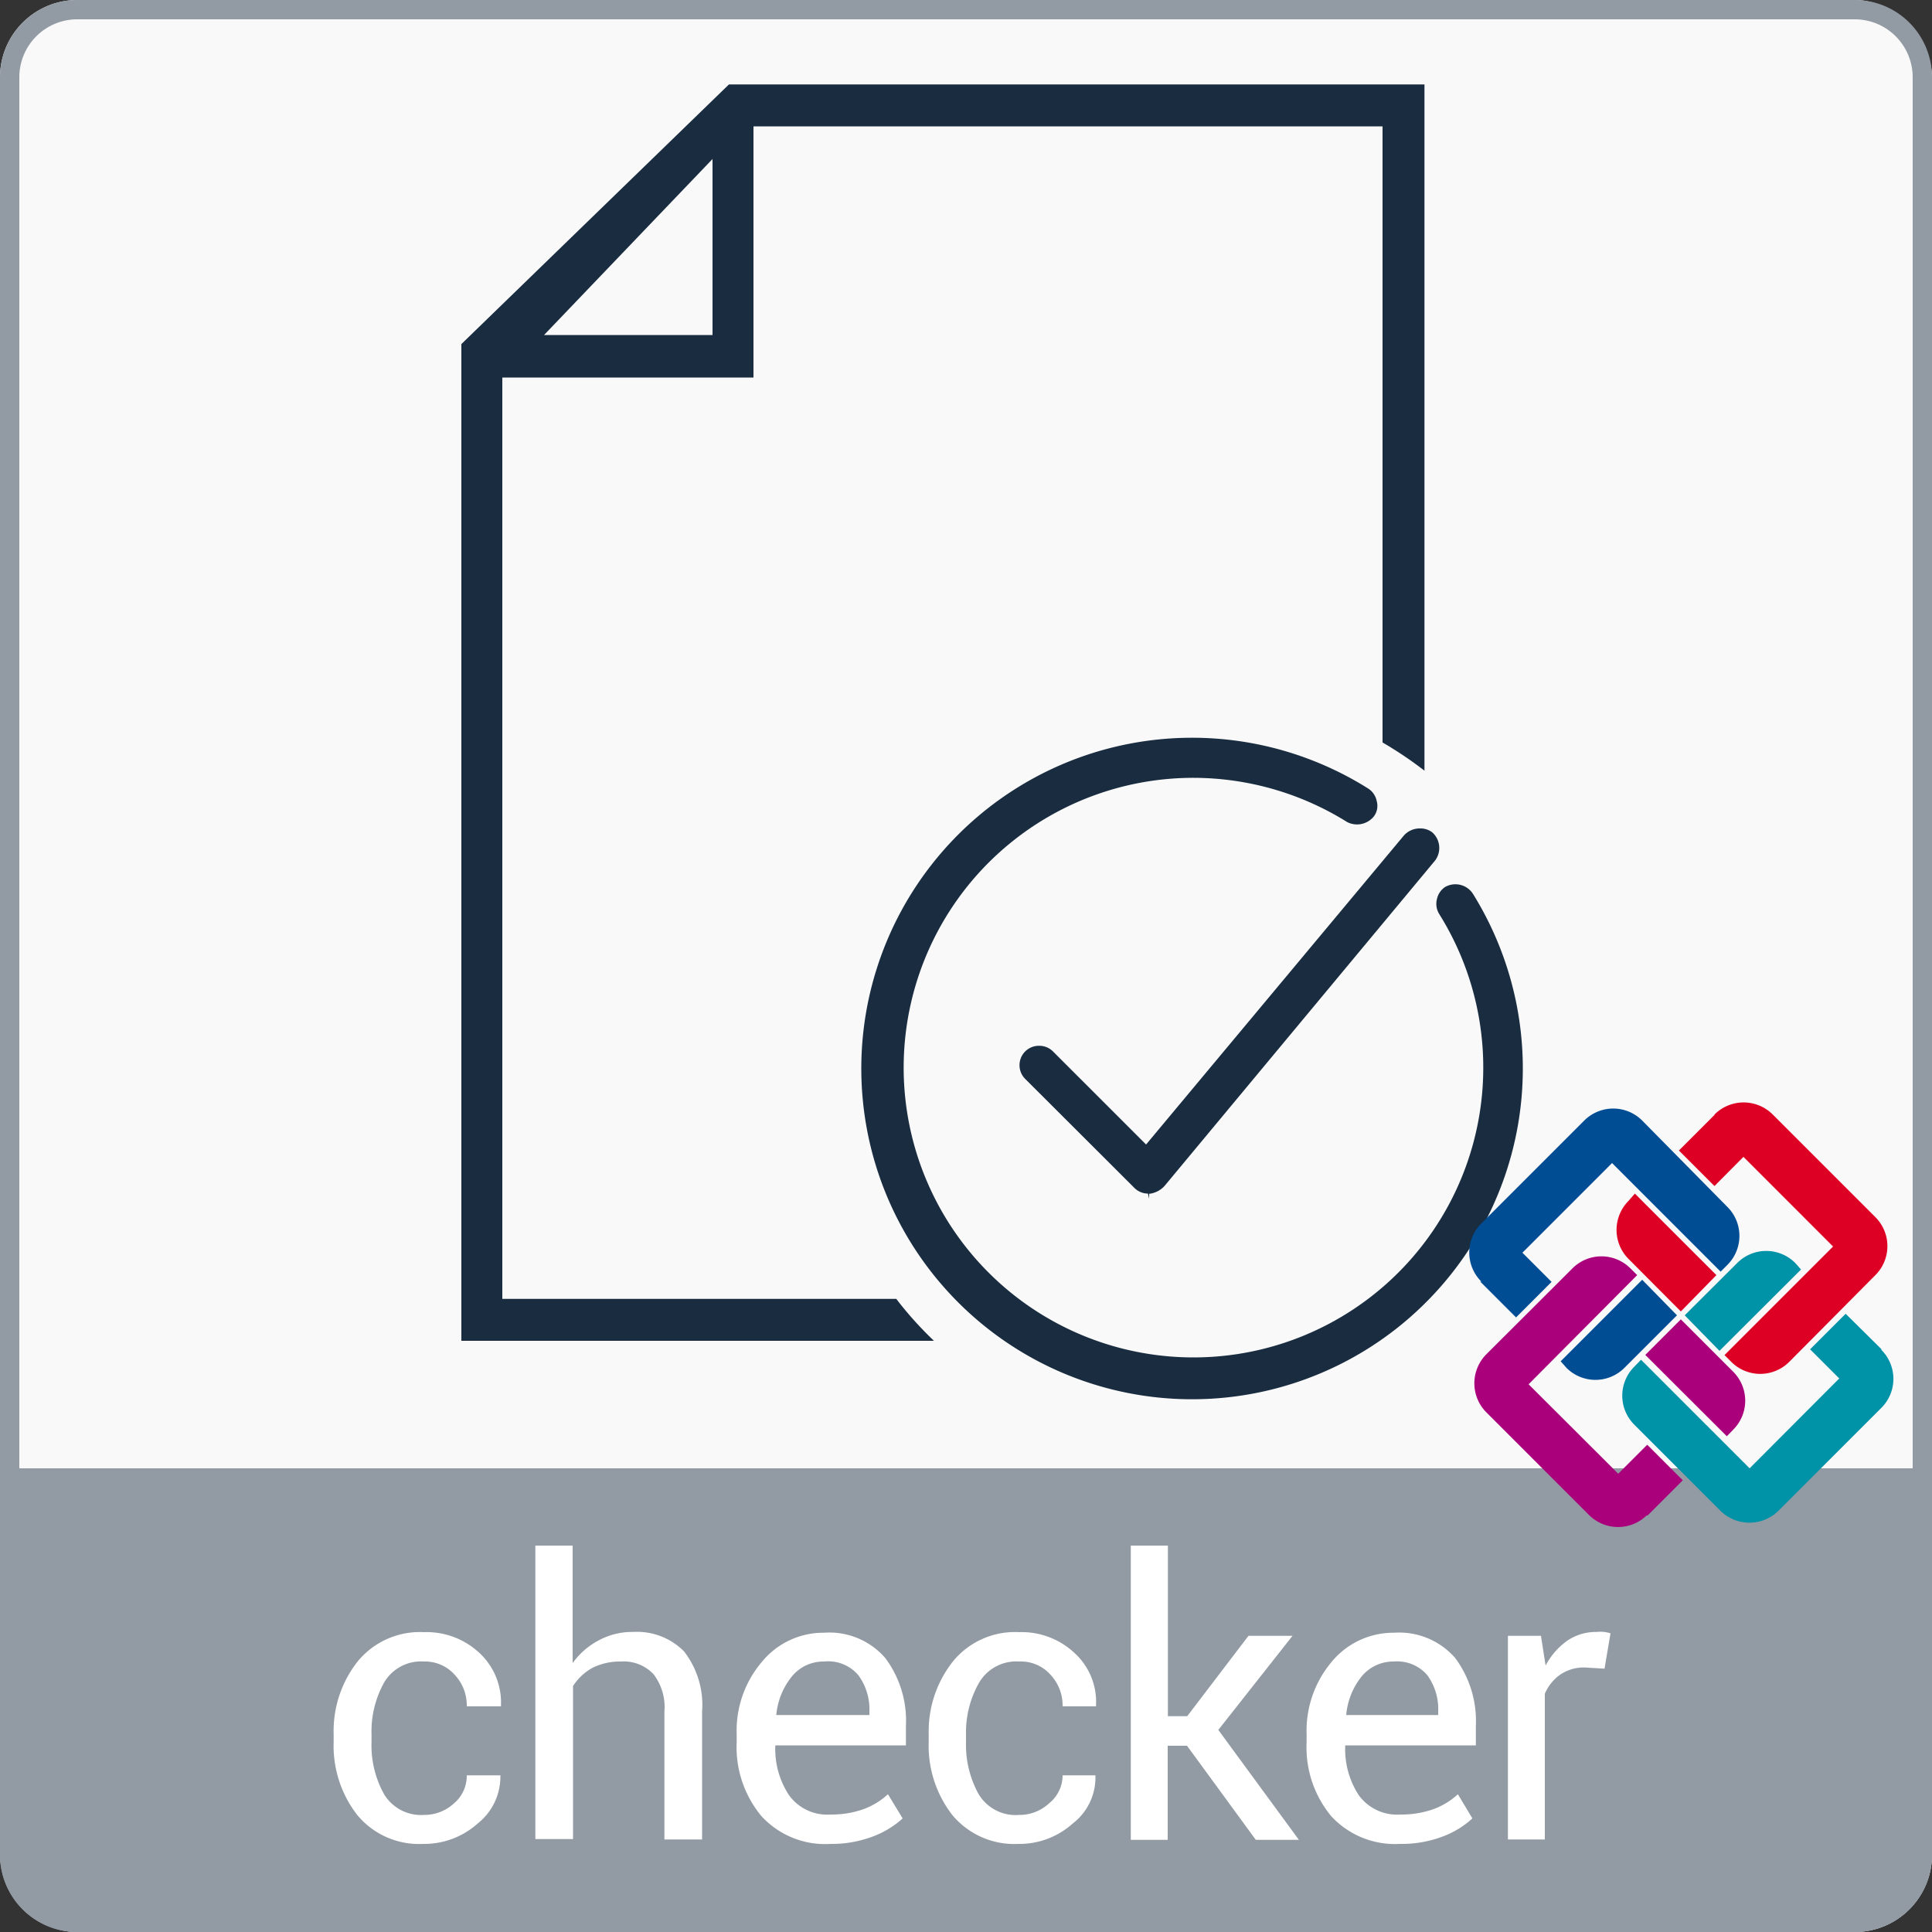 <svg xmlns="http://www.w3.org/2000/svg" viewBox="0 0 100 100"><rect x="0" y="0" width="100" height="100" fill="#333333" stroke="none"/><g id="Livello_2" data-name="Livello 2"><g id="base"><rect width="100" height="100" rx="4" style="fill:#f9f9f9"></rect><path d="M0,76V96a4,4,0,0,0,4,4H96a4,4,0,0,0,4-4V76Z" style="fill:#929ba4"></path><path d="M96,1a3,3,0,0,1,3,3V96a3,3,0,0,1-3,3H4a3,3,0,0,1-3-3V4A3,3,0,0,1,4,1H96m0-1H4A4,4,0,0,0,0,4V96a4,4,0,0,0,4,4H96a4,4,0,0,0,4-4V4a4,4,0,0,0-4-4Z" style="fill:#929ba4"></path><path d="M21.94,93.94a2.26,2.26,0,0,0,1.56-.6,1.86,1.86,0,0,0,.66-1.45H25.9l0,.06a3.09,3.09,0,0,1-1.17,2.43,4.14,4.14,0,0,1-2.82,1.06,4.15,4.15,0,0,1-3.43-1.51,5.84,5.84,0,0,1-1.21-3.77v-.41A5.81,5.81,0,0,1,18.51,86a4.16,4.16,0,0,1,3.43-1.52,4,4,0,0,1,2.9,1.1,3.49,3.49,0,0,1,1.09,2.68l0,.06H24.16a2.32,2.32,0,0,0-.63-1.64A2.05,2.05,0,0,0,21.94,86a2.21,2.21,0,0,0-2.06,1.09,5.2,5.2,0,0,0-.65,2.67v.41a5.19,5.19,0,0,0,.64,2.68A2.23,2.23,0,0,0,21.94,93.94Z" style="fill:#fff"></path><path d="M29.64,86.08A3.88,3.88,0,0,1,31,84.9a3.61,3.61,0,0,1,1.76-.43,3.42,3.42,0,0,1,2.64,1,4.51,4.51,0,0,1,.94,3.12v6.62H34.39V88.59a2.8,2.8,0,0,0-.56-1.93A2.11,2.11,0,0,0,32.16,86a3.22,3.22,0,0,0-1.5.33,2.79,2.79,0,0,0-1,.94v7.92H27.71V80h1.93Z" style="fill:#fff"></path><path d="M43,95.44A4.47,4.47,0,0,1,39.41,94a5.58,5.58,0,0,1-1.28-3.82v-.43A5.49,5.49,0,0,1,39.45,86a4.11,4.11,0,0,1,3.2-1.49,3.82,3.82,0,0,1,3.18,1.32,5.42,5.42,0,0,1,1.06,3.51v1H40.13l0,0a4.35,4.35,0,0,0,.71,2.58,2.44,2.44,0,0,0,2.15,1,4.94,4.94,0,0,0,1.71-.28,3.81,3.81,0,0,0,1.26-.77l.76,1.25a4.73,4.73,0,0,1-1.5.92A5.94,5.94,0,0,1,43,95.44ZM42.65,86a2.1,2.1,0,0,0-1.66.77,3.7,3.7,0,0,0-.81,2l0,0H45v-.16a3,3,0,0,0-.57-1.9A2.05,2.05,0,0,0,42.65,86Z" style="fill:#fff"></path><path d="M52.75,93.94a2.24,2.24,0,0,0,1.55-.6A1.86,1.86,0,0,0,55,91.89H56.7l0,.06a3,3,0,0,1-1.17,2.43,4.12,4.12,0,0,1-2.81,1.06,4.17,4.17,0,0,1-3.44-1.51,5.84,5.84,0,0,1-1.21-3.77v-.41A5.82,5.82,0,0,1,49.32,86a4.14,4.14,0,0,1,3.43-1.52,4,4,0,0,1,2.89,1.1,3.42,3.42,0,0,1,1.09,2.68l0,.06H55a2.32,2.32,0,0,0-.63-1.64A2.05,2.05,0,0,0,52.75,86a2.23,2.23,0,0,0-2.07,1.09A5.2,5.2,0,0,0,50,89.75v.41a5.29,5.29,0,0,0,.64,2.68A2.23,2.23,0,0,0,52.75,93.94Z" style="fill:#fff"></path><path d="M61.44,90.36h-1v4.87H58.53V80h1.92v8.83h1l3.17-4.16H66.9l-3.84,4.87,4.17,5.69H65Z" style="fill:#fff"></path><path d="M72.45,95.44A4.48,4.48,0,0,1,68.9,94a5.58,5.58,0,0,1-1.27-3.82v-.43A5.53,5.53,0,0,1,68.94,86a4.14,4.14,0,0,1,3.21-1.49,3.84,3.84,0,0,1,3.18,1.32,5.48,5.48,0,0,1,1.06,3.51v1H69.63l0,0a4.35,4.35,0,0,0,.7,2.58,2.45,2.45,0,0,0,2.15,1,5,5,0,0,0,1.72-.28,3.81,3.81,0,0,0,1.26-.77l.75,1.25a4.68,4.68,0,0,1-1.49.92A6,6,0,0,1,72.45,95.44ZM72.15,86a2.12,2.12,0,0,0-1.67.77,3.69,3.69,0,0,0-.8,2l0,0h4.76v-.16a3,3,0,0,0-.56-1.9A2.05,2.05,0,0,0,72.15,86Z" style="fill:#fff"></path><path d="M83.05,86.37l-1-.06a2.17,2.17,0,0,0-1.28.36,2.31,2.31,0,0,0-.81,1v7.54H78.05V84.67h1.71L80,86.21a3.68,3.68,0,0,1,1.11-1.28,2.63,2.63,0,0,1,1.52-.46,1.84,1.84,0,0,1,.41,0,1.94,1.94,0,0,1,.32.07Z" style="fill:#fff"></path></g></g><g id="Livello_1" data-name="Livello 1"><path d="M46.39,67.23H26V19.54h13v-13H71.56V38.43a20.07,20.07,0,0,1,2.17,1.46V4.37h-36L23.88,17.81V69.4H48.34A19,19,0,0,1,46.39,67.23Zm-9.51-59v9.11H28.16Z" style="fill:#192c40"></path><path d="M59.5,61.79a1.27,1.27,0,0,0,.78-.41l14-16.84a1.08,1.08,0,0,0-.15-1.46,1,1,0,0,0-.61-.2,1.1,1.1,0,0,0-.85.36l-13.35,16-4.82-4.82a1,1,0,0,0-.73-.29,1,1,0,0,0-1,1,1,1,0,0,0,.3.72l5.63,5.62a1,1,0,0,0,.72.31l.06.27,0-.27Z" style="fill:#192c40"></path><path d="M76.23,46.25a1.08,1.08,0,0,0-1.43-.34,1,1,0,0,0-.42.61,1,1,0,0,0,.12.8,15,15,0,1,1-12.71-7.06,15.06,15.06,0,0,1,7.94,2.29,1.12,1.12,0,0,0,1.37-.28.9.9,0,0,0,.16-.8,1,1,0,0,0-.45-.66,17.12,17.12,0,1,0,5.42,5.44Z" style="fill:#192c40"></path><path d="M81.08,70.8a2.12,2.12,0,0,0,3,0l2.72-2.72L85,66.24l-4.22,4.22Z" style="fill:#004d94"></path><path d="M81.08,70.8a2.12,2.12,0,0,0,3,0l2.72-2.72L85,66.24l-4.22,4.22Z" style="fill:none"></path><path d="M76.62,66.34l1.85,1.85,1.84-1.84L78.8,64.84l4.64-4.64,5.62,5.62.35-.35a2.12,2.12,0,0,0,0-3L85,58a2.12,2.12,0,0,0-3,0l-5.33,5.33a2.12,2.12,0,0,0,0,3" style="fill:#004d94"></path><path d="M76.62,66.34l1.85,1.85,1.84-1.84L78.8,64.84l4.64-4.64,5.62,5.62.35-.35a2.12,2.12,0,0,0,0-3L85,58a2.12,2.12,0,0,0-3,0l-5.33,5.33A2.12,2.12,0,0,0,76.62,66.34Z" style="fill:none"></path><path d="M89.71,74a2.12,2.12,0,0,0,0-3L87,68.29l-1.84,1.84,4.22,4.21Z" style="fill:#aa007c"></path><path d="M89.71,74a2.12,2.12,0,0,0,0-3L87,68.29l-1.84,1.84,4.22,4.21Z" style="fill:none"></path><path d="M85.26,78.46l1.84-1.84-1.84-1.84-1.5,1.5-4.64-4.63L84.74,66l-.35-.35a2.12,2.12,0,0,0-3,0l-4.46,4.45a2.13,2.13,0,0,0,0,3l5.32,5.32a2.13,2.13,0,0,0,3,0" style="fill:#aa007c"></path><path d="M85.26,78.46l1.84-1.84-1.84-1.84-1.5,1.5-4.64-4.63L84.74,66l-.35-.35a2.12,2.12,0,0,0-3,0l-4.46,4.45a2.13,2.13,0,0,0,0,3l5.32,5.32A2.13,2.13,0,0,0,85.26,78.46Z" style="fill:none"></path><path d="M92.92,65.37a2.12,2.12,0,0,0-3,0L87.2,68.08,89,69.92l4.22-4.21Z" style="fill:#0092a7"></path><path d="M92.92,65.37a2.12,2.12,0,0,0-3,0L87.2,68.08,89,69.92l4.22-4.21Z" style="fill:none"></path><path d="M97.38,69.83,95.53,68l-1.84,1.84,1.51,1.51L90.56,76l-5.62-5.62-.35.36a2.12,2.12,0,0,0,0,3l4.46,4.46a2.14,2.14,0,0,0,3,0l5.33-5.33a2.12,2.12,0,0,0,0-3" style="fill:#0092a7"></path><path d="M97.38,69.83,95.53,68l-1.84,1.84,1.51,1.51L90.56,76l-5.62-5.62-.35.36a2.12,2.12,0,0,0,0,3l4.46,4.46a2.14,2.14,0,0,0,3,0l5.33-5.33A2.12,2.12,0,0,0,97.38,69.83Z" style="fill:none"></path><path d="M84.29,62.16a2.13,2.13,0,0,0,0,3L87,67.88,88.84,66l-4.22-4.22Z" style="fill:#dd0024"></path><path d="M84.29,62.16a2.13,2.13,0,0,0,0,3L87,67.88,88.84,66l-4.22-4.22Z" style="fill:none"></path><path d="M88.74,57.71,86.9,59.55l1.84,1.84,1.5-1.51,4.64,4.64-5.62,5.62.35.35a2.12,2.12,0,0,0,3,0L97.07,66a2.12,2.12,0,0,0,0-3l-5.32-5.32a2.13,2.13,0,0,0-3,0" style="fill:#dd0024"></path><path d="M88.74,57.71,86.9,59.55l1.84,1.84,1.5-1.51,4.64,4.64-5.62,5.62.35.35a2.12,2.12,0,0,0,3,0L97.07,66a2.12,2.12,0,0,0,0-3l-5.32-5.32A2.13,2.13,0,0,0,88.74,57.71Z" style="fill:none"></path></g></svg>